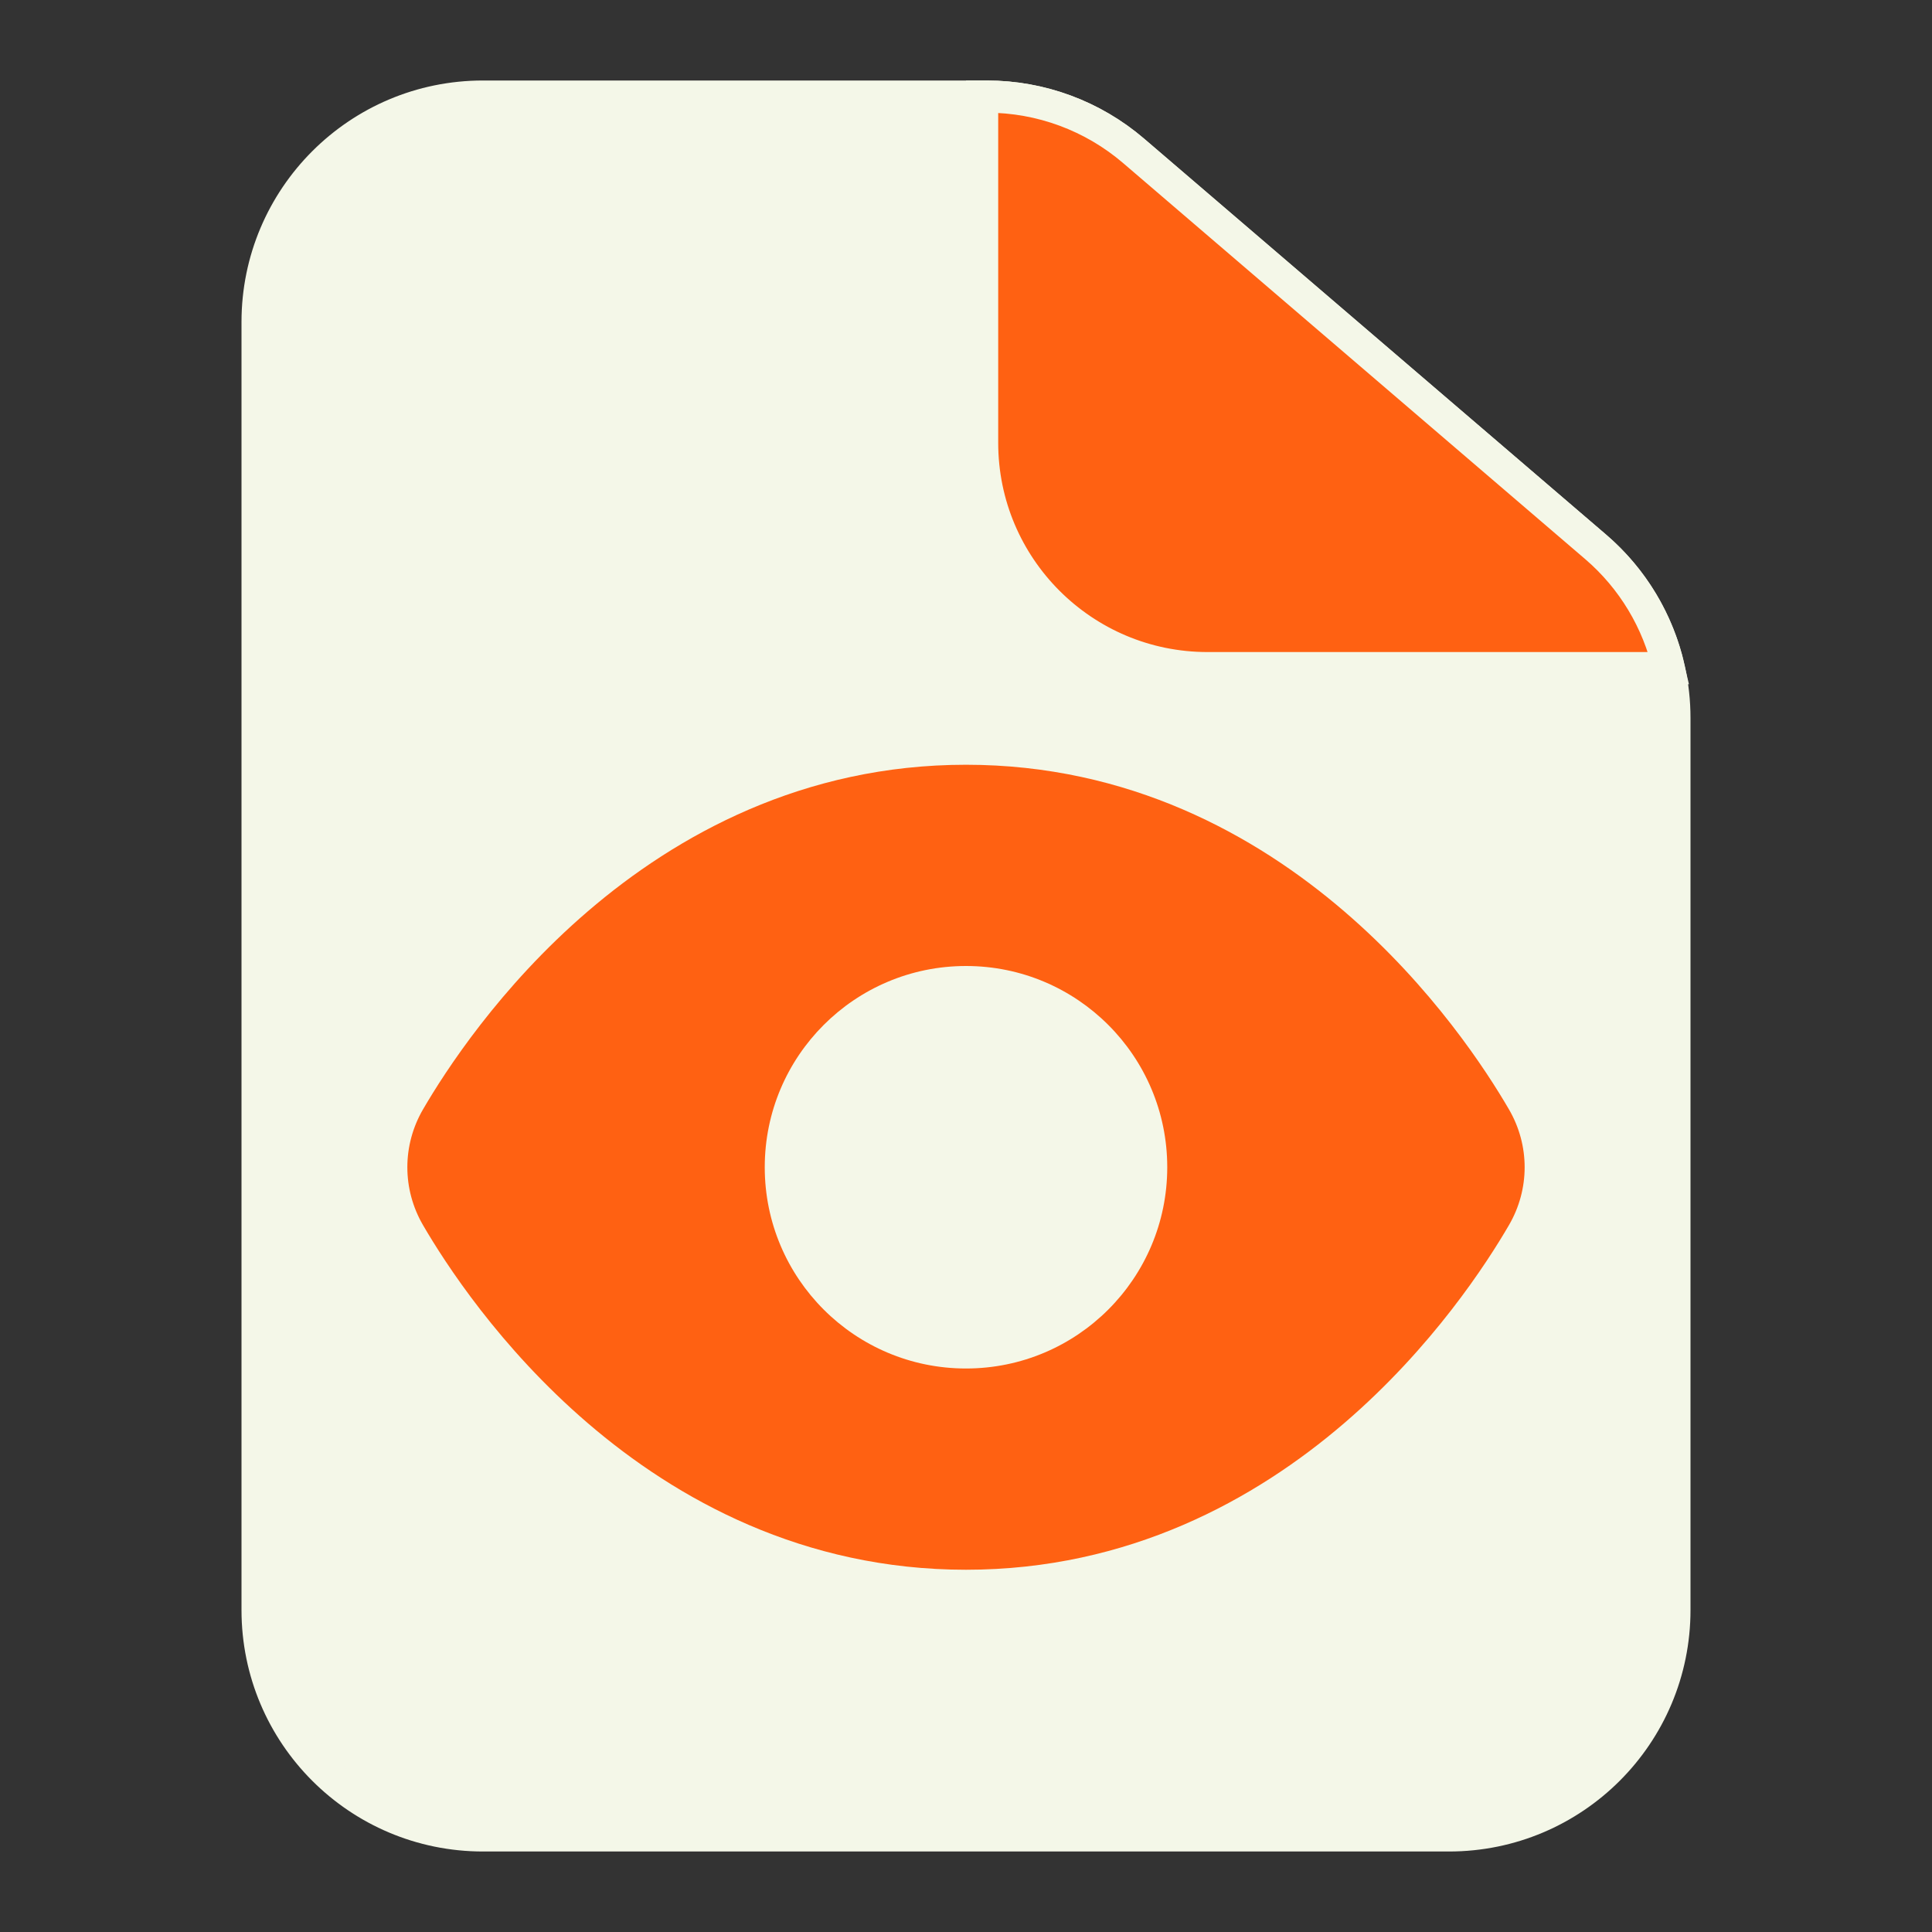 <svg width="60" height="60" viewBox="0 0 60 60" fill="none" xmlns="http://www.w3.org/2000/svg">
<rect x="0" y="0" width="60" height="60" fill="#333333" stroke="none"/>
<path d="M15 3H30.65C32.321 3 33.937 3.598 35.206 4.686L49.556 16.985C51.107 18.315 52 20.256 52 22.3V50C52 53.866 48.866 57 45 57H15C11.134 57 8 53.866 8 50V10C8 6.134 11.134 3 15 3Z" fill="#F4F7E8" stroke="#F4F7E8"/>
<path d="M30.65 3C32.321 3 33.937 3.598 35.206 4.686L49.556 16.985C50.708 17.973 51.495 19.297 51.825 20.75H37.5C33.634 20.75 30.5 17.616 30.5 13.75V3H30.65Z" fill="#FF6112" stroke="#F4F7E8"/>
<path fill-rule="evenodd" clip-rule="evenodd" d="M30 23.75C24.94 23.75 21.012 25.934 18.255 28.302C15.514 30.655 13.821 33.278 13.138 34.451C12.488 35.568 12.488 36.932 13.138 38.049C13.821 39.222 15.514 41.845 18.255 44.198C21.012 46.566 24.94 48.75 30 48.75C35.06 48.75 38.988 46.566 41.745 44.198C44.486 41.845 46.179 39.222 46.861 38.049C47.512 36.932 47.512 35.568 46.861 34.451C46.179 33.278 44.486 30.655 41.745 28.302C38.988 25.934 35.06 23.75 30 23.75Z" fill="#FF6112"/>
<path fill-rule="evenodd" clip-rule="evenodd" d="M30 30C26.548 30 23.75 32.798 23.75 36.25C23.75 39.702 26.548 42.5 30 42.5C33.452 42.5 36.25 39.702 36.25 36.25C36.25 32.798 33.452 30 30 30Z" fill="#F4F7E8"/>
</svg>

